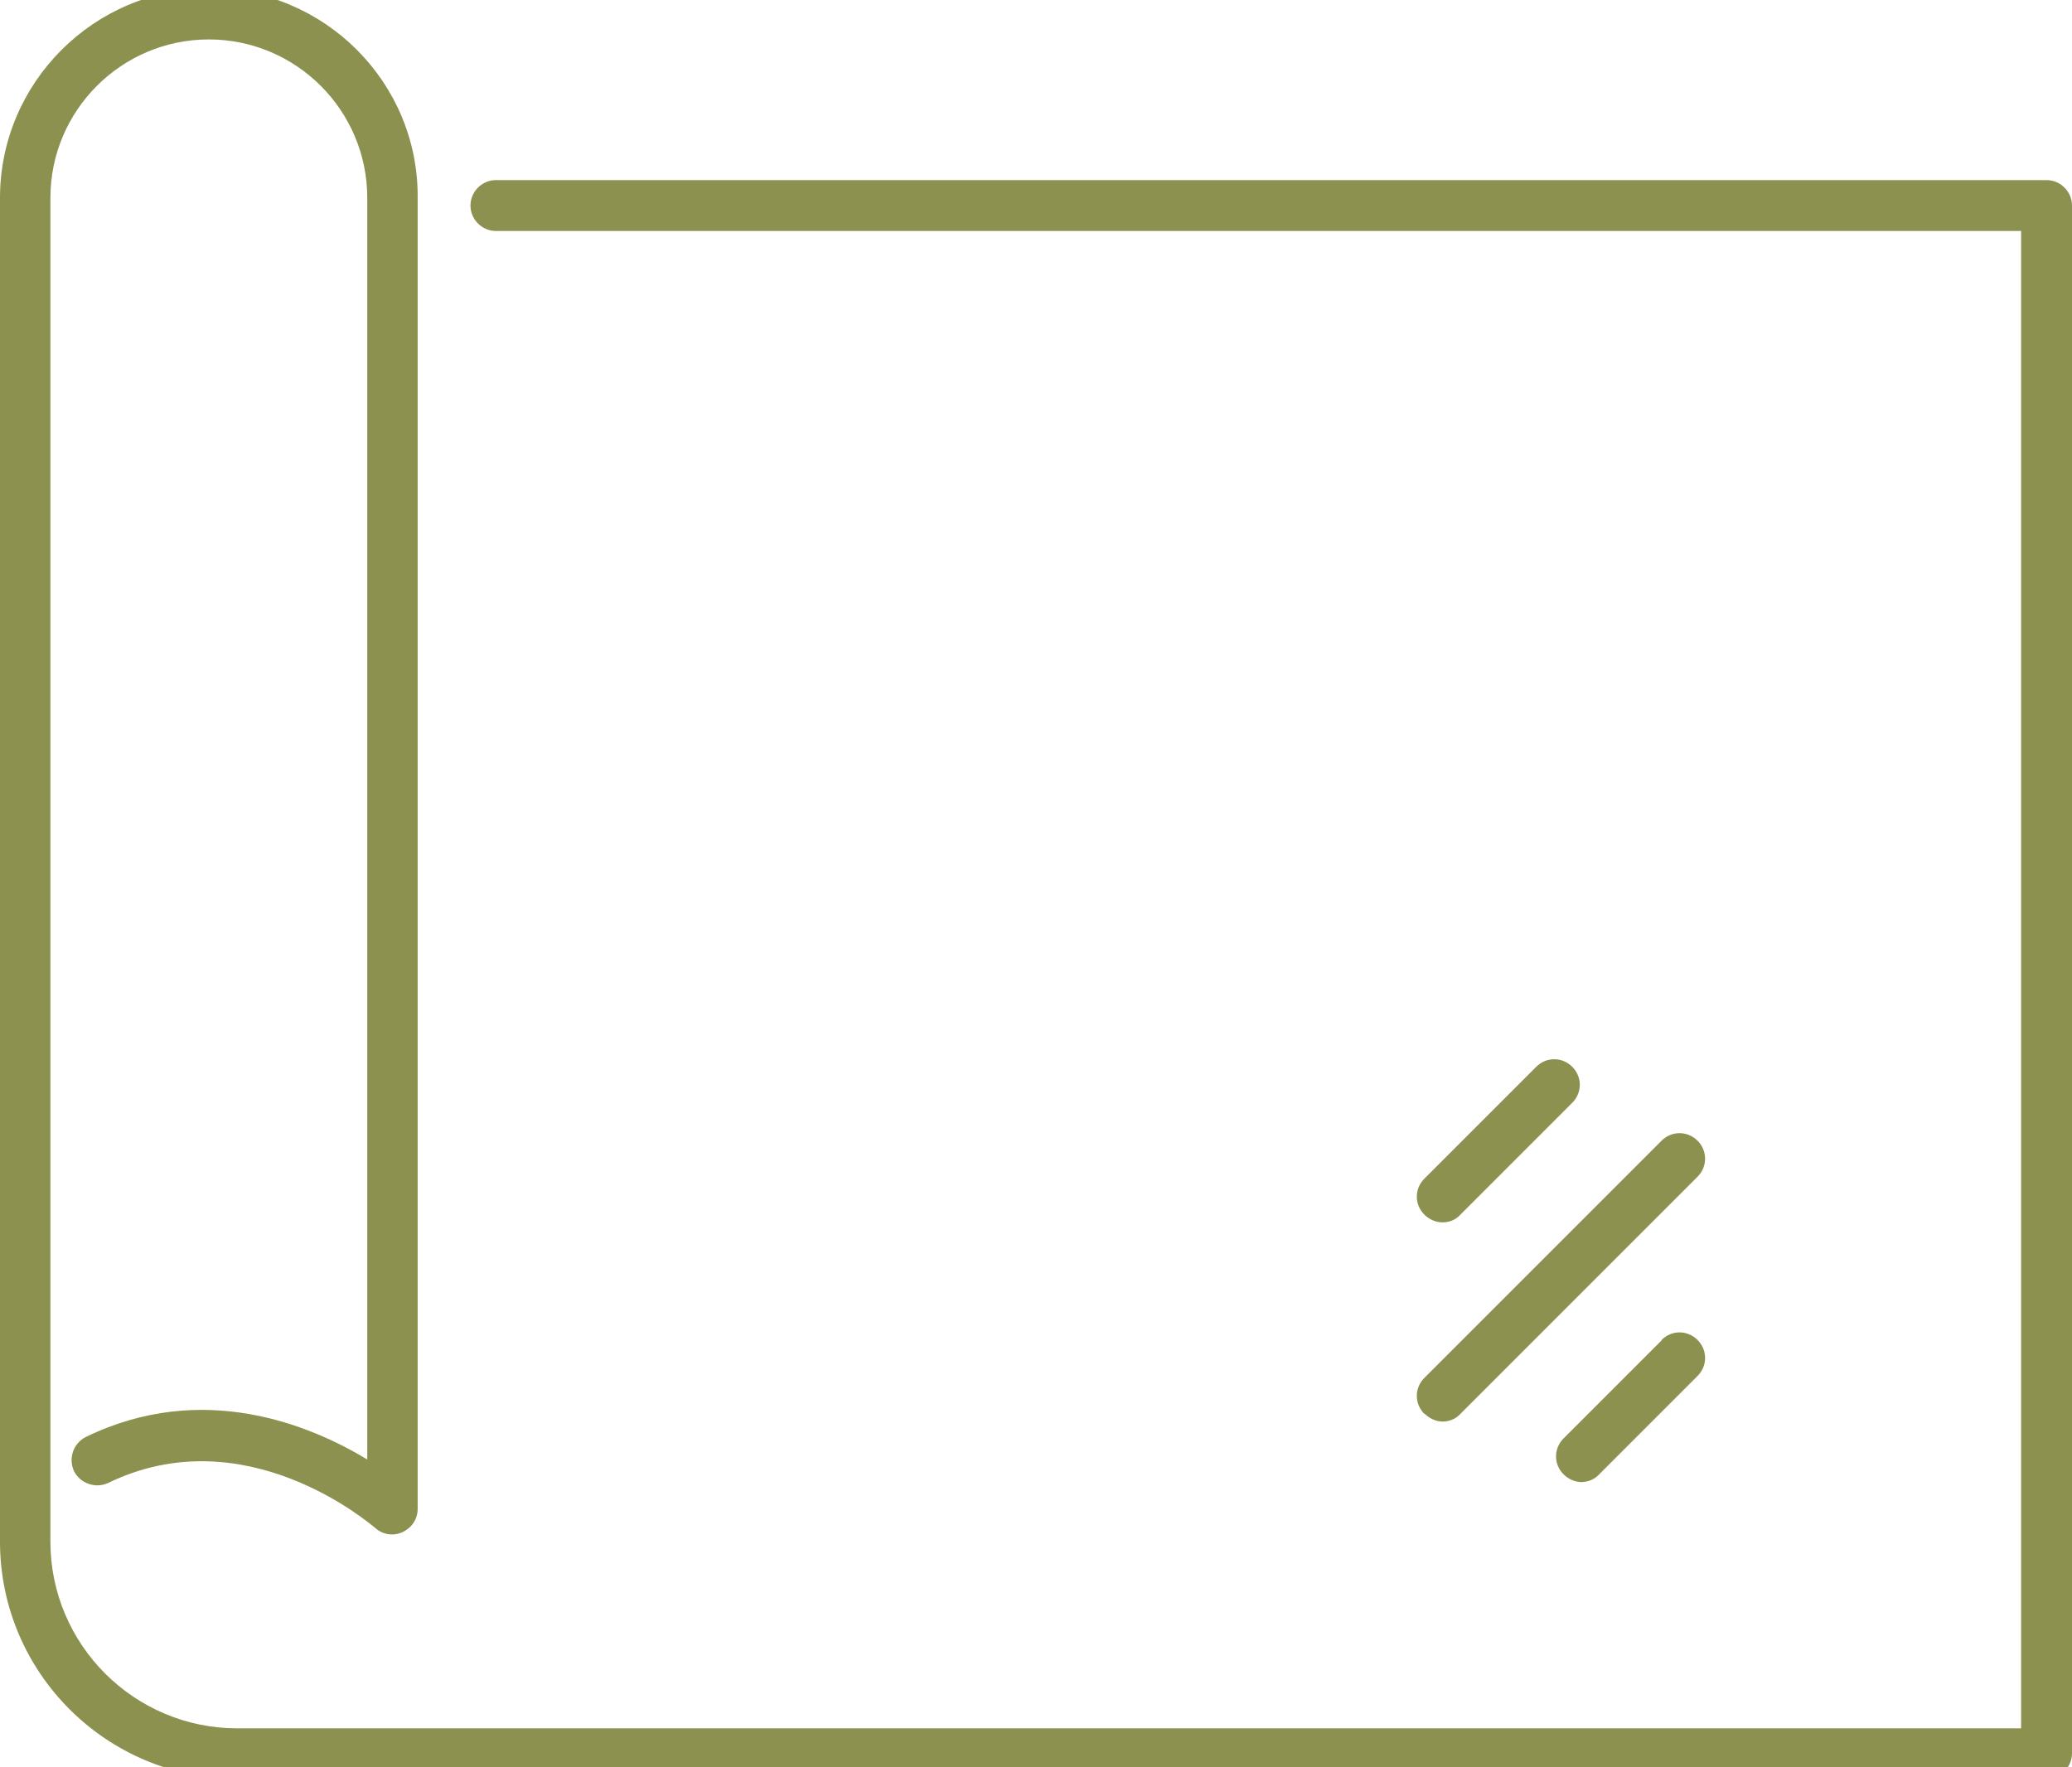 <svg preserveAspectRatio="xMidYMid slice" xmlns="http://www.w3.org/2000/svg" id="Ebene_2" viewBox="0 0 43.16 37.29" width="68px" height="58px">
  <defs>
    <style>.cls-1{fill:#8c914f;stroke-width:0px;}</style>
  </defs>
  <g id="Ebene_1-2">
    <path class="cls-1" d="m30.05,25.7c.14,0,.27-.05.37-.16l2.33-2.33c.21-.21.21-.54,0-.75-.21-.21-.54-.21-.75,0l-2.33,2.33c-.21.21-.21.54,0,.75.1.1.24.16.37.16Z"></path>
    <path class="cls-1" d="m29.68,29.69c.1.1.24.16.37.16s.27-.05.37-.16l4.94-4.94c.21-.21.21-.54,0-.75-.21-.21-.54-.21-.75,0l-4.94,4.94c-.21.21-.21.54,0,.75Z"></path>
    <path class="cls-1" d="m34.62,28.15l-2.05,2.05c-.21.21-.21.54,0,.75.1.1.24.16.37.16s.27-.05.37-.16l2.05-2.05c.21-.21.21-.54,0-.75-.21-.21-.54-.21-.75,0Z"></path>
    <path class="cls-1" d="m42.63,3.99H10.33c-.29,0-.53.24-.53.53s.24.53.53.53h31.77v31.19H4.94c-2.14,0-3.89-1.74-3.89-3.89V4.36c0-1.82,1.48-3.3,3.3-3.3s3.3,1.48,3.3,3.3v26.28c-1.19-.72-3.43-1.65-5.86-.47-.26.13-.37.44-.25.71.13.26.45.37.71.25,2.86-1.39,5.46.85,5.57.94.16.14.38.17.57.08.19-.09.31-.27.31-.48V4.36C8.72,1.96,6.76,0,4.36,0S0,1.96,0,4.36v27.99c0,2.73,2.22,4.94,4.94,4.94h37.69c.29,0,.53-.24.53-.53V4.52c0-.29-.24-.53-.53-.53Z"></path>
  </g>
</svg>
